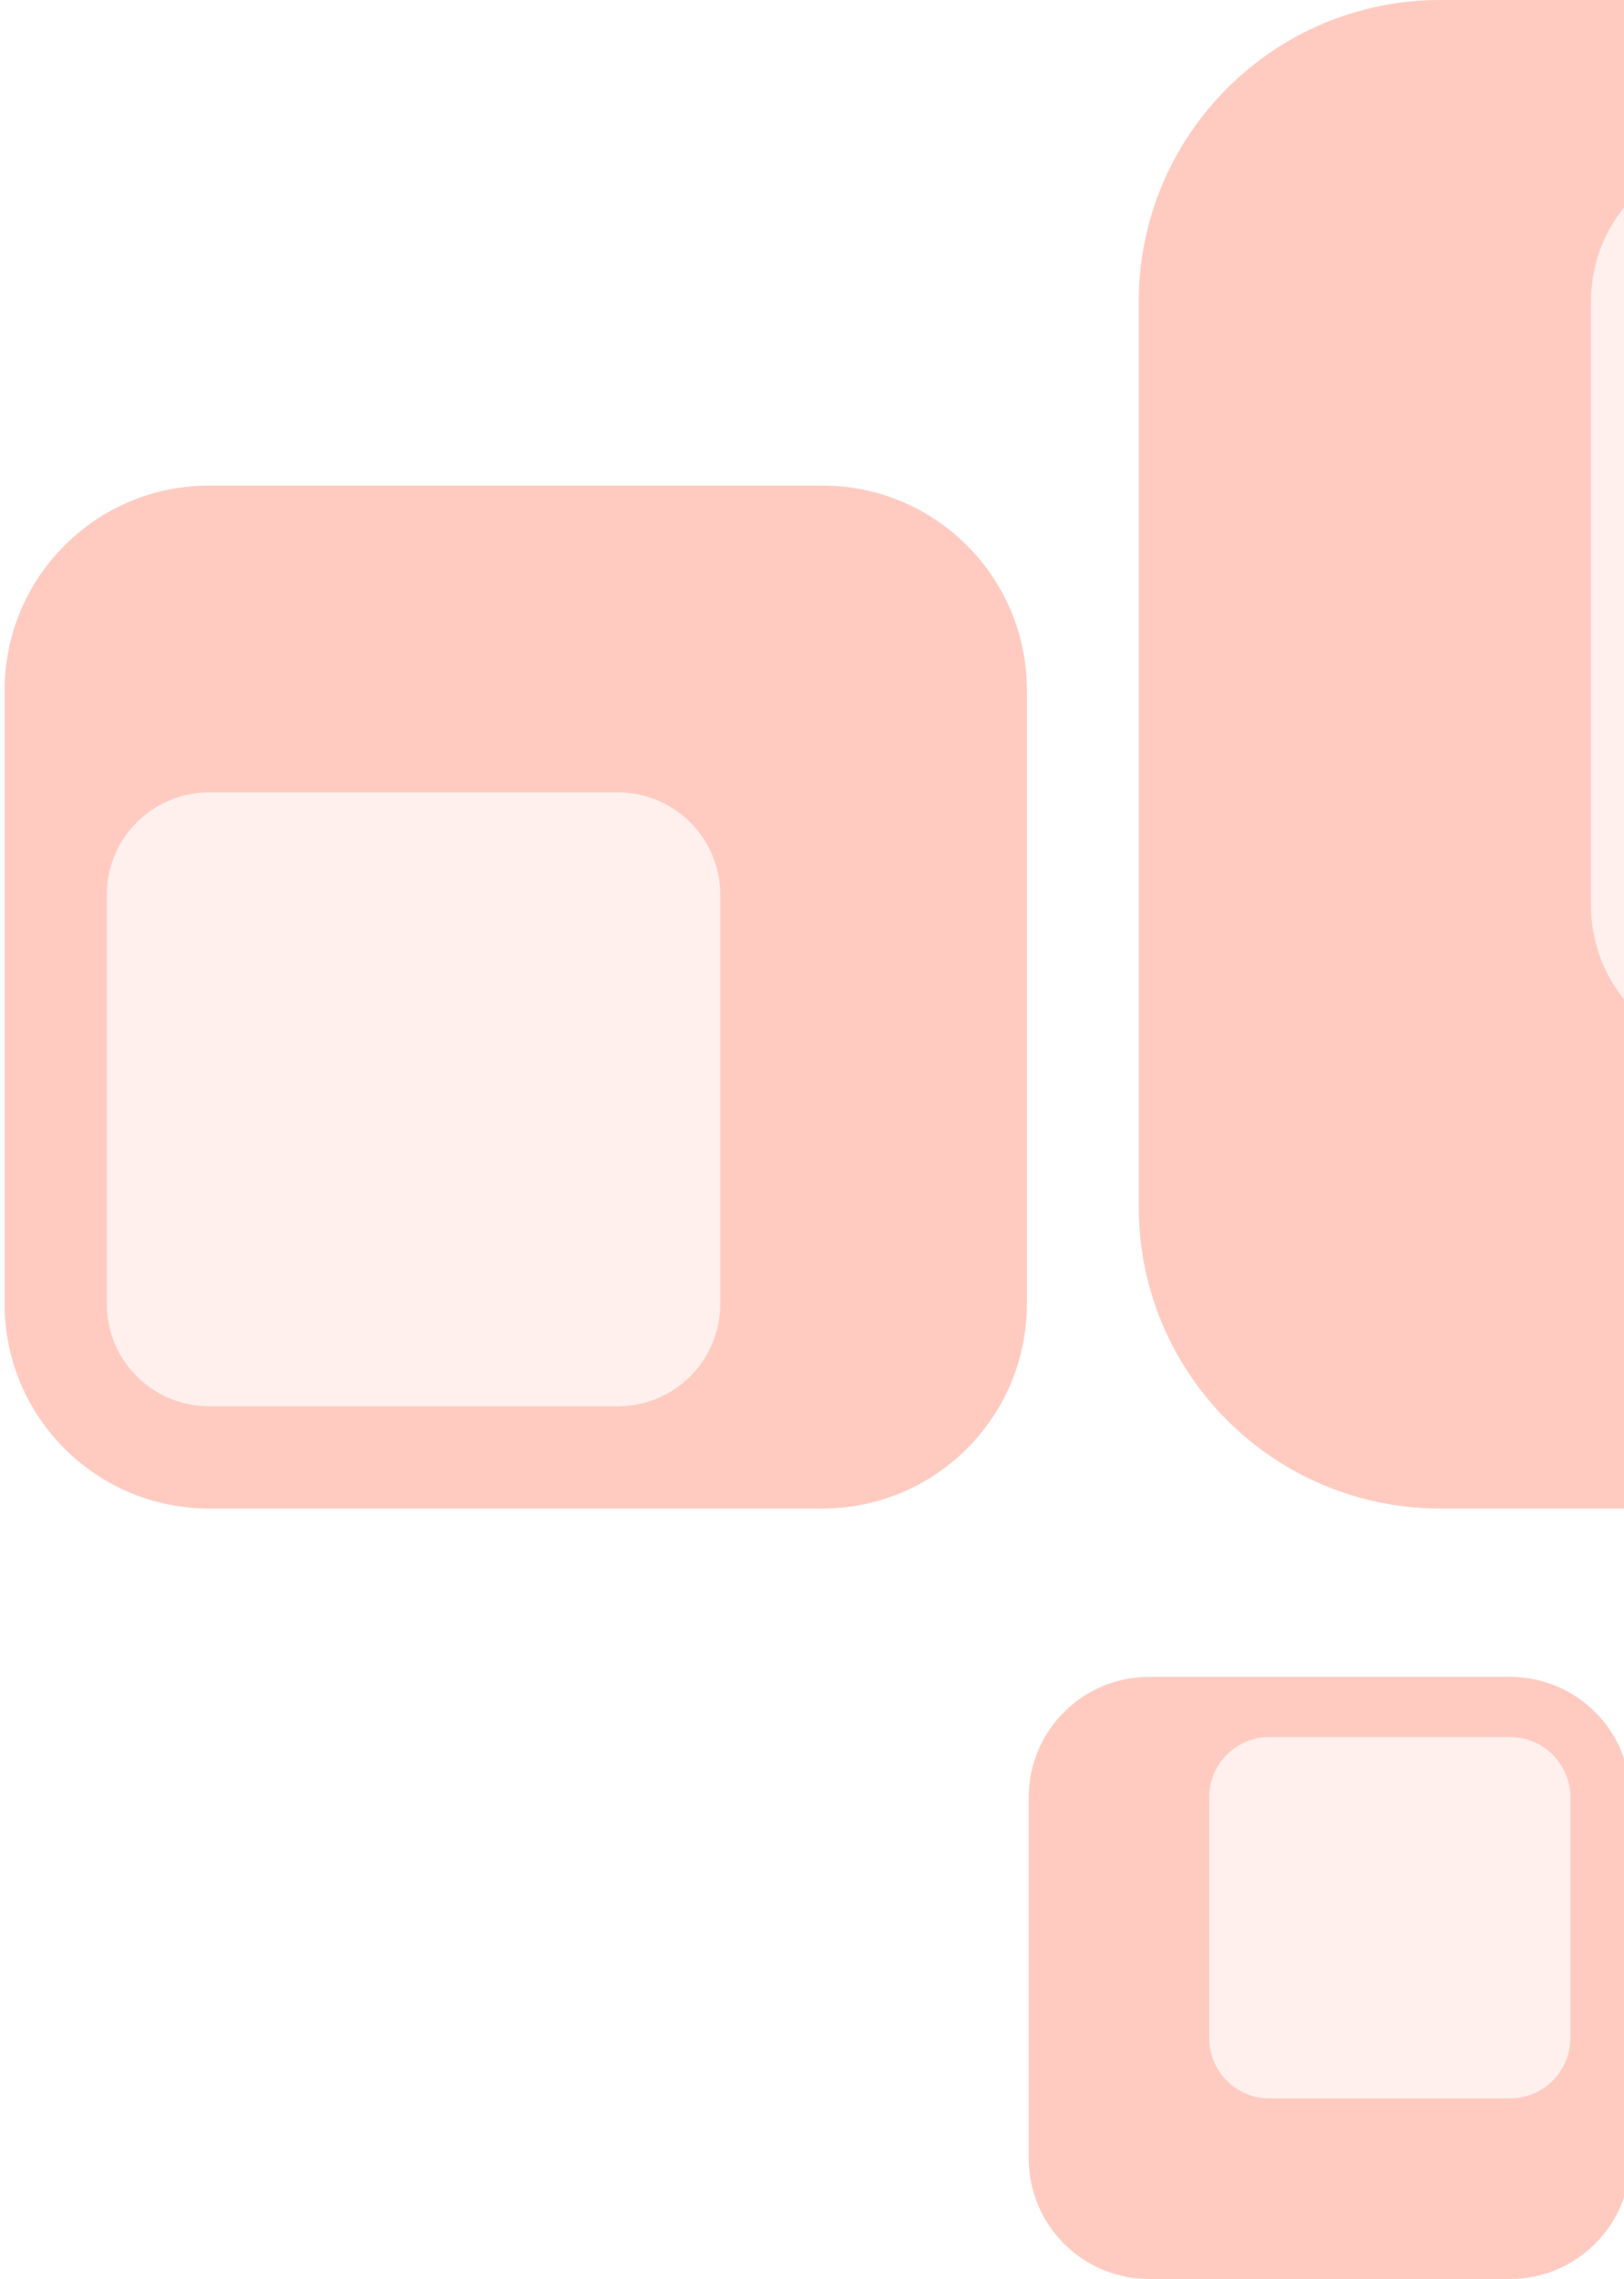 <svg width="251" height="352" viewBox="0 0 251 352" fill="none" xmlns="http://www.w3.org/2000/svg">
<path opacity="0.35" fill-rule="evenodd" clip-rule="evenodd" d="M32.312 75C14.86 75 0.712 89.148 0.712 106.6V201.4C0.712 218.852 14.86 233 32.312 233H127.112C144.565 233 158.712 218.852 158.712 201.4V106.6C158.712 89.148 144.565 75 127.112 75H32.312ZM32.312 122.4C23.586 122.4 16.512 129.474 16.512 138.2V201.4C16.512 210.126 23.586 217.2 32.312 217.2H95.512C104.239 217.2 111.312 210.126 111.312 201.4V138.2C111.312 129.474 104.238 122.4 95.512 122.4H32.312Z" fill="#FF6A4D"/>
<path opacity="0.1" d="M16.512 138.2C16.512 129.474 23.586 122.4 32.312 122.4H95.512C104.238 122.4 111.312 129.474 111.312 138.2V201.4C111.312 210.126 104.238 217.2 95.512 217.2H32.312C23.586 217.2 16.512 210.126 16.512 201.4V138.2Z" fill="#FF6A4D"/>
<path opacity="0.35" fill-rule="evenodd" clip-rule="evenodd" d="M222.6 0C196.864 0 176 20.863 176 46.6V186.4C176 212.136 196.864 233 222.6 233H362.4C388.136 233 409 212.136 409 186.4V46.6C409 20.863 388.136 0 362.4 0H222.6ZM269.2 23.3C256.332 23.3 245.9 33.732 245.9 46.6V139.8C245.9 152.668 256.332 163.1 269.2 163.1H362.4C375.268 163.1 385.7 152.668 385.7 139.8V46.6C385.7 33.732 375.268 23.3 362.4 23.3H269.2Z" fill="#FF6A4D"/>
<path opacity="0.1" d="M245.9 46.6C245.9 33.732 256.332 23.3 269.2 23.3H362.4C375.269 23.3 385.7 33.732 385.7 46.6V139.8C385.7 152.668 375.269 163.1 362.4 163.1H269.2C256.332 163.1 245.9 152.668 245.9 139.8V46.6Z" fill="#FF6A4D"/>
<path opacity="0.35" fill-rule="evenodd" clip-rule="evenodd" d="M177.6 259C167.328 259 159 267.328 159 277.6V333.4C159 343.672 167.328 352 177.6 352H233.4C243.672 352 252 343.672 252 333.4V277.6C252 267.328 243.672 259 233.4 259H177.6ZM196.2 268.3C191.064 268.3 186.9 272.464 186.9 277.6V314.8C186.9 319.936 191.064 324.1 196.2 324.1H233.4C238.536 324.1 242.7 319.936 242.7 314.8V277.6C242.7 272.464 238.536 268.3 233.4 268.3H196.2Z" fill="#FF6A4D"/>
<path opacity="0.1" d="M186.9 277.6C186.9 272.464 191.064 268.3 196.2 268.3H233.4C238.537 268.3 242.7 272.464 242.7 277.6V314.8C242.7 319.936 238.537 324.1 233.4 324.1H196.2C191.064 324.1 186.9 319.936 186.9 314.8V277.6Z" fill="#FF6A4D"/>
</svg>
